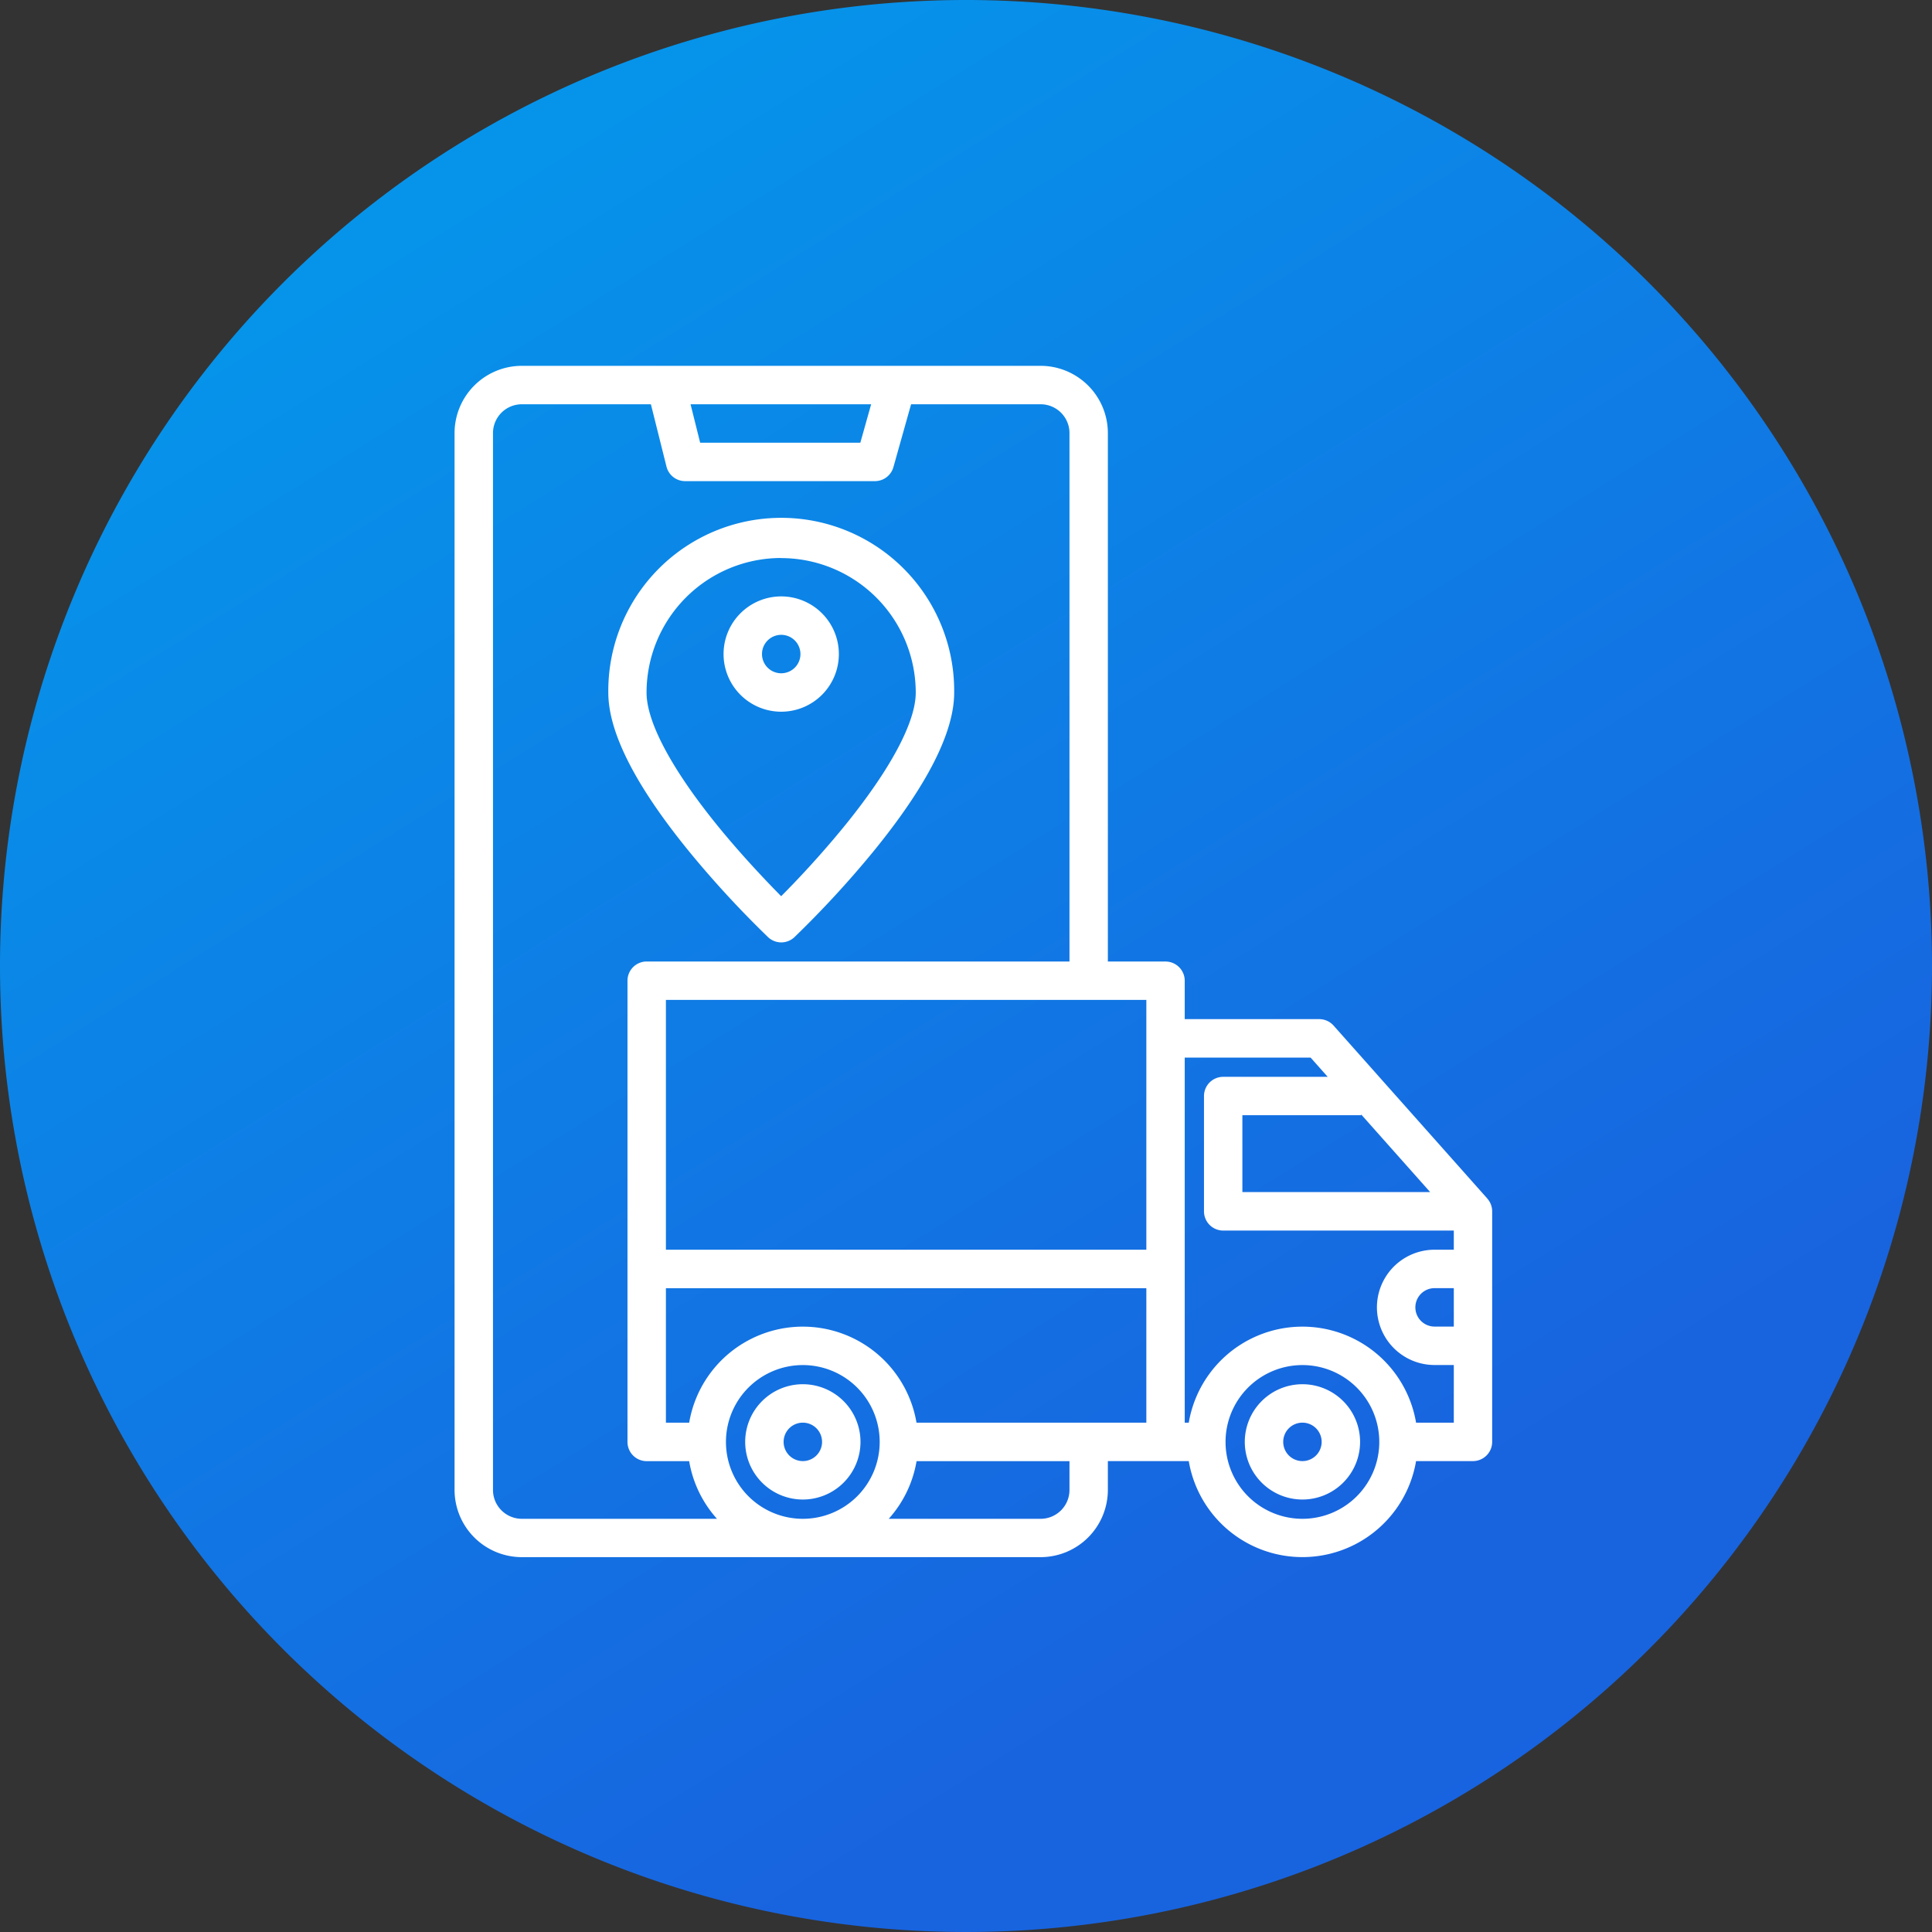 <svg xmlns="http://www.w3.org/2000/svg" xmlns:xlink="http://www.w3.org/1999/xlink" width="93" height="93" viewBox="0 0 93 93"><rect x="0" y="0" width="93" height="93" fill="#333333" stroke="none"/><defs><linearGradient id="linear-gradient" x1="0.09" y1="-0.133" x2="0.816" y2="1.029" gradientUnits="objectBoundingBox"><stop offset="0" stop-color="#00a3ee"></stop><stop offset="0.815" stop-color="#1864df"></stop><stop offset="1" stop-color="#1863df"></stop></linearGradient><clipPath id="clip-path"><rect id="Rectangle_17964" data-name="Rectangle 17964" width="59" height="59" transform="translate(-8925 6462)" fill="#fff"></rect></clipPath></defs><g id="Real-time_Visibility" data-name="Real-time Visibility" transform="translate(9258 -6438)"><path id="Path_34877" data-name="Path 34877" d="M46.5,0A46.5,46.5,0,1,1,0,46.5,46.5,46.5,0,0,1,46.5,0Z" transform="translate(-9258 6438)" fill="url(#linear-gradient)"></path><g id="Mask_Group_27394" data-name="Mask Group 27394" transform="translate(-316 -7)" clip-path="url(#clip-path)"><g id="Real-time_Visibility-2" data-name="Real-time Visibility" transform="translate(-8920.119 6462.61)"><path id="Path_37005" data-name="Path 37005" d="M154.775,109.55A2.775,2.775,0,1,0,152,106.775,2.775,2.775,0,0,0,154.775,109.55Zm0-3.7a.925.925,0,1,1-.925.925A.925.925,0,0,1,154.775,105.85Z" transform="translate(-139.051 -92.901)" fill="#fff"></path><path id="Path_37006" data-name="Path 37006" d="M111.689,92.1a.925.925,0,0,0,1.273,0,48.8,48.8,0,0,0,3.78-4.1c2.593-3.174,3.908-5.754,3.908-7.667a8.325,8.325,0,1,0-16.649,0c0,1.914,1.315,4.493,3.908,7.667A48.8,48.8,0,0,0,111.689,92.1Zm.636-18.245a6.482,6.482,0,0,1,6.475,6.475c0,1.432-1.236,3.734-3.479,6.482-1.146,1.4-2.3,2.62-3,3.318-.691-.7-1.85-1.913-3-3.318-2.243-2.748-3.479-5.051-3.479-6.482A6.482,6.482,0,0,1,112.325,73.85Z" transform="translate(-96.6 -64.6)" fill="#fff"></path><path id="Path_37007" data-name="Path 37007" d="M371.775,432a2.775,2.775,0,1,0,2.775,2.775A2.775,2.775,0,0,0,371.775,432Zm0,3.7a.925.925,0,1,1,.925-.925A.925.925,0,0,1,371.775,435.7Z" transform="translate(-330.961 -382.978)" fill="#fff"></path><path id="Path_37008" data-name="Path 37008" d="M163.775,432a2.775,2.775,0,1,0,2.775,2.775A2.775,2.775,0,0,0,163.775,432Zm0,3.7a.925.925,0,1,1,.925-.925A.925.925,0,0,1,163.775,435.7Z" transform="translate(-147.01 -382.978)" fill="#fff"></path><path id="Path_37009" data-name="Path 37009" d="M89.714,48.084l-7.4-8.325a.924.924,0,0,0-.691-.311H75.148V37.6a.925.925,0,0,0-.925-.925H71.448V11.237A3.241,3.241,0,0,0,68.211,8H43.237A3.241,3.241,0,0,0,40,11.237V62.109a3.241,3.241,0,0,0,3.237,3.237H68.211a3.241,3.241,0,0,0,3.237-3.237V60.722h3.894a5.549,5.549,0,0,0,10.942,0h2.738a.925.925,0,0,0,.925-.925V48.7a.923.923,0,0,0-.234-.614ZM60.053,9.85l-.52,1.85H51.822L51.36,9.85ZM43.237,63.5a1.389,1.389,0,0,1-1.387-1.387V11.237A1.389,1.389,0,0,1,43.237,9.85h6.214l.75,3a.925.925,0,0,0,.9.7h9.134a.925.925,0,0,0,.89-.674l.851-3.026h6.236A1.389,1.389,0,0,1,69.6,11.237V36.673H49.249a.925.925,0,0,0-.925.925V59.8a.925.925,0,0,0,.925.925h2.044A5.529,5.529,0,0,0,52.632,63.5Zm13.527,0a3.7,3.7,0,1,1,3.7-3.7A3.7,3.7,0,0,1,56.765,63.5ZM69.6,62.109A1.389,1.389,0,0,1,68.211,63.5H60.9a5.529,5.529,0,0,0,1.339-2.775H69.6Zm3.7-3.237H62.236a5.549,5.549,0,0,0-10.942,0H50.174V52.4H73.3Zm0-8.325H50.174V38.523H73.3ZM83.64,44.073v-.038l3.322,3.738H77.923v-3.7ZM80.813,63.5a3.7,3.7,0,1,1,3.7-3.7A3.7,3.7,0,0,1,80.813,63.5ZM88.1,54.247h-.925a.925.925,0,1,1,0-1.85H88.1Zm0-3.7h-.925a2.775,2.775,0,0,0,0,5.55H88.1v2.775H86.284a5.549,5.549,0,0,0-10.942,0h-.194V41.3h6.06l.822.925H77a.925.925,0,0,0-.925.925V48.7a.925.925,0,0,0,.925.925H88.1Z" transform="translate(-40 -8)" fill="#fff"></path></g></g></g></svg>